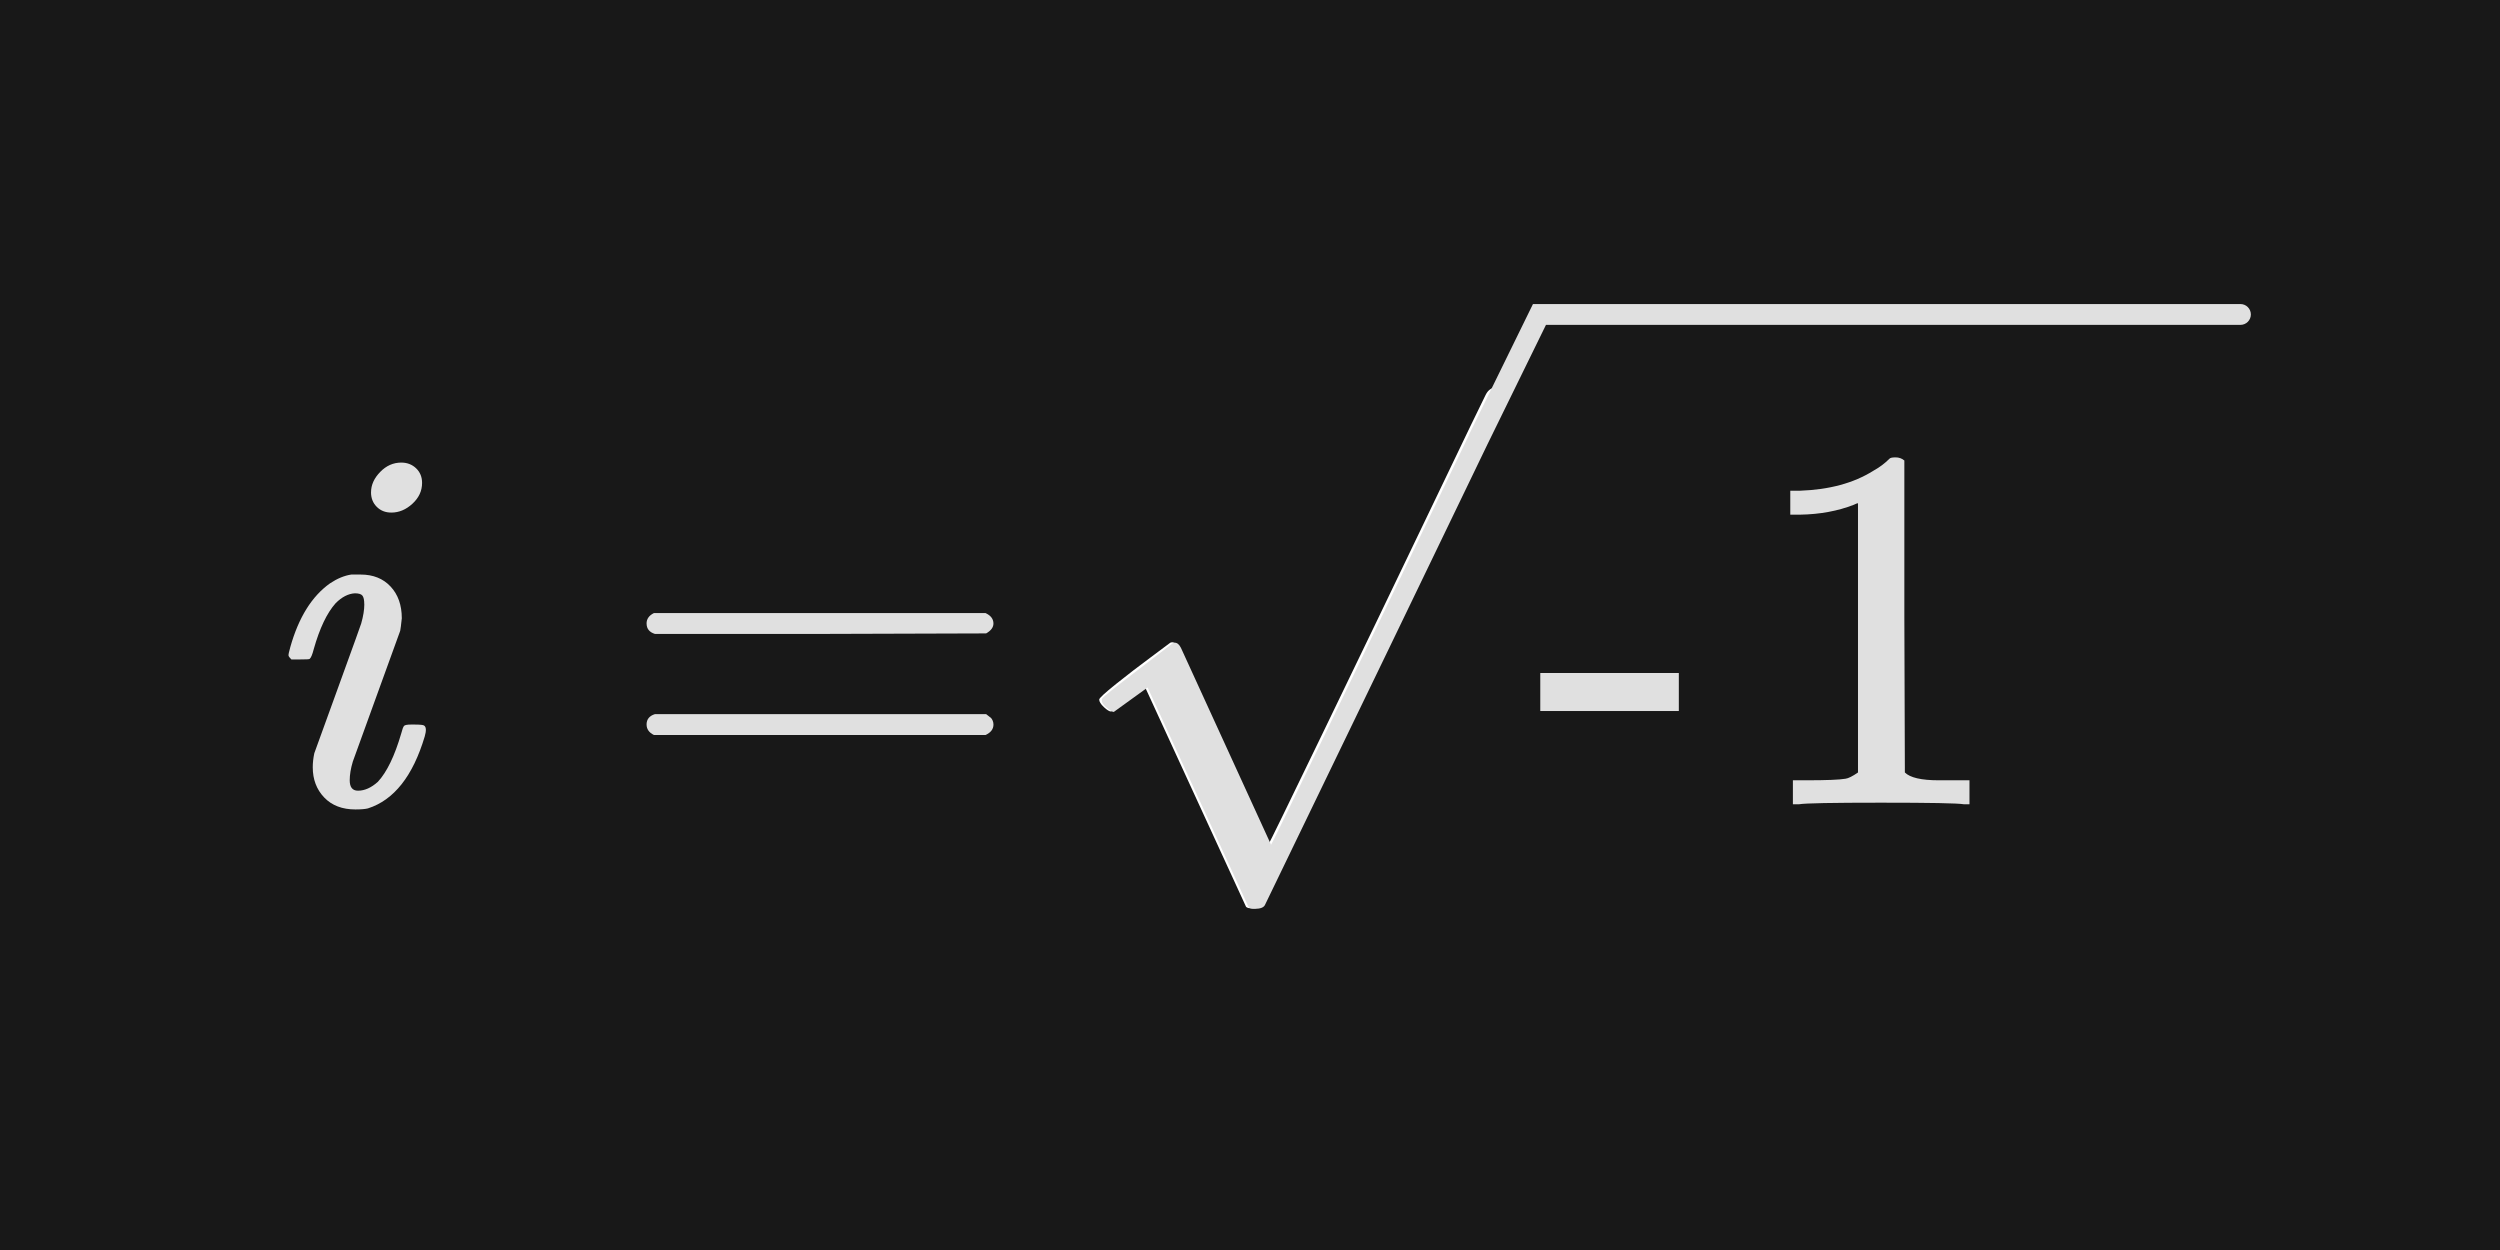 <?xml version="1.0" encoding="UTF-8"?><svg xmlns="http://www.w3.org/2000/svg" width="96" height="48" viewBox="0 0 96 48"><defs><style>.cls-1{fill:#fff;}.cls-2{fill:#e0e0e0;}.cls-3{fill:#181818;}</style></defs><g id="Layer_1"><rect class="cls-3" width="96" height="48"/></g><g id="rulers"><g><path class="cls-2" d="m13.988,23.203c0-.16-.023-.27-.07-.33-.047-.06-.143-.09-.29-.09-.253.014-.5.14-.739.38-.334.374-.613.96-.84,1.76-.054.213-.107.34-.16.38-.014.014-.141.02-.38.02h-.32c-.067-.066-.104-.117-.11-.15s.017-.143.07-.33c.32-1.133.826-1.946,1.52-2.44.28-.187.554-.3.82-.34h.36c.479,0,.863.153,1.149.46.287.307.431.713.431,1.22-.027.253-.047.414-.061.48-.014.04-.316.877-.91,2.51-.593,1.633-.896,2.47-.909,2.51-.08.267-.12.507-.12.72,0,.267.106.4.319.4.254,0,.507-.113.761-.34.346-.373.646-.993.899-1.86.04-.16.077-.256.11-.29s.123-.05.27-.05h.12c.227,0,.354.014.38.04.08.053.087.193.021.42-.454,1.52-1.181,2.44-2.181,2.76-.106.026-.267.04-.479.04-.507,0-.907-.154-1.2-.46-.293-.307-.439-.693-.439-1.16,0-.173.02-.353.06-.54.013-.04.316-.876.91-2.51.593-1.633.89-2.457.89-2.47.08-.28.12-.527.12-.74Zm.26-4.3c0-.28.117-.54.351-.78.232-.24.503-.36.81-.36.227,0,.417.074.57.22.153.147.229.333.229.56,0,.307-.123.573-.37.8-.246.227-.517.34-.81.34-.227,0-.413-.073-.56-.22-.147-.146-.221-.333-.221-.56Z"/><path class="cls-2" d="m24.828,23.943c0-.173.093-.307.28-.4h12.739c.2.093.301.227.301.4,0,.147-.094.273-.28.38l-6.36.02h-6.359c-.214-.066-.32-.2-.32-.4Zm0,3.88c0-.2.106-.333.32-.4h12.72c.013.013.043.037.09.07.047.034.08.06.1.08.021.02.04.054.061.1.02.047.03.097.03.15,0,.173-.101.307-.301.4h-12.739c-.188-.093-.28-.227-.28-.4Z"/><path class="cls-1" d="m57.448,14.883c.106,0,.193.037.261.11.066.074.106.157.119.25v.12l-4.659,9.66-4.7,9.72c-.054.093-.181.14-.38.14-.12,0-.2-.02-.24-.06l-3.88-8.44-1.3.94c-.067,0-.16-.057-.28-.17s-.18-.21-.18-.29c0-.053.216-.253.649-.6.434-.347.88-.69,1.34-1.03.46-.34.697-.517.71-.53.027-.026.061-.04.101-.04.093,0,.173.067.24.2l3.46,7.56c.013,0,.706-1.42,2.079-4.26,1.374-2.84,2.75-5.7,4.131-8.58,1.38-2.88,2.09-4.354,2.13-4.42.093-.187.227-.28.399-.28Z"/><path class="cls-2" d="m59.147,27.303v-1.46h5.32v1.46h-5.32Z"/><path class="cls-2" d="m75.408,30.883c-.228-.04-1.287-.06-3.181-.06-1.866,0-2.913.02-3.14.06h-.24v-.92h.521c.772,0,1.272-.02,1.5-.06.106-.013.267-.093.479-.24v-10.34c-.026,0-.08.02-.16.06-.613.24-1.3.367-2.06.38h-.38v-.92h.38c1.12-.04,2.053-.293,2.8-.76.24-.133.446-.287.62-.46.026-.04.106-.06.24-.06.133,0,.246.04.34.12v5.98l.02,6c.2.2.634.3,1.301.3h1.18v.92h-.22Z"/></g><path class="cls-2" d="m86.032,11.677h-27.167l-1.716,3.503s0,0,0,0c-.016.026-.14.28-.364.744l-.375.765c-.004.009-.003.018-.007.027-.344.715-.8,1.665-1.384,2.883-1.38,2.88-2.757,5.74-4.13,8.58-1.373,2.84-2.067,4.26-2.08,4.26l-3.46-7.56c-.066-.133-.147-.2-.24-.2-.04,0-.073.013-.1.04-.013.014-.457.354-1.33,1.02-.873.667-1.323,1.027-1.35,1.08-.013.014-.02.04-.02.08,0,.08.063.173.19.28s.217.16.27.16l1.3-.94,3.88,8.44c.041.04.12.06.241.06.2,0,.327-.047.38-.14l4.7-9.72,3.858-7.997s.001,0,.001-.002l2.236-4.565h26.668c.221,0,.4-.179.4-.4s-.179-.4-.4-.4Z"/></g></svg>